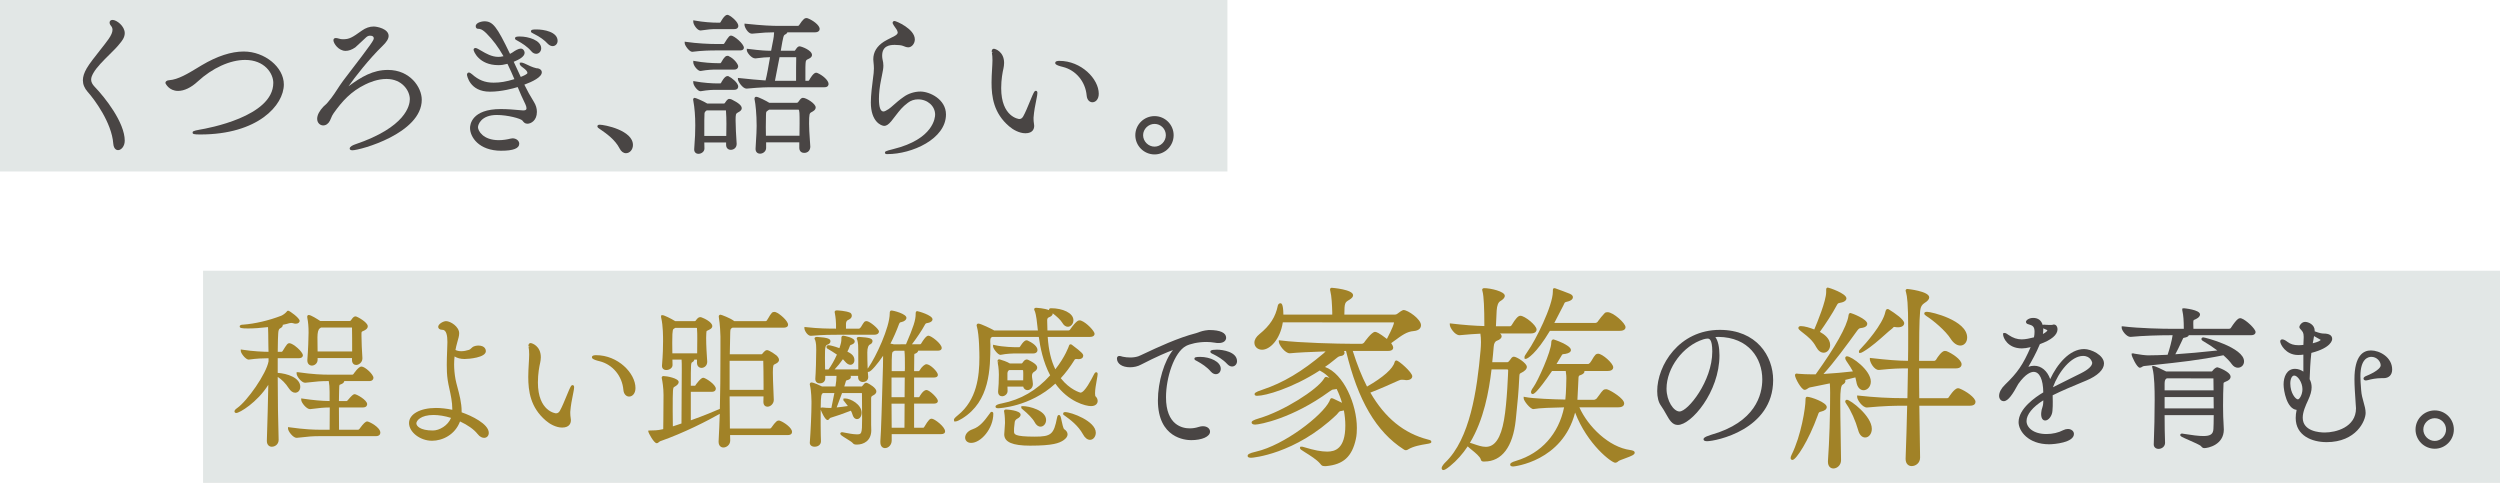<?xml version="1.0" encoding="UTF-8"?>
<svg id="b" data-name="レイヤー_2" xmlns="http://www.w3.org/2000/svg" width="554" height="107" viewBox="0 0 554 107">
  <defs>
    <style>
      .d {
        fill: #a18227;
      }

      .e {
        fill: #dde3e2;
        opacity: .85;
      }

      .f {
        fill: #494544;
      }
    </style>
  </defs>
  <g id="c" data-name="text">
    <g>
      <g>
        <rect class="e" width="272" height="38"/>
        <g>
          <path class="f" d="M26.167,33.27c-.223,0-.959-.105-1.067-1.453-.341-4.638-4.21-9.843-5.672-11.458-.714-.821-1.06-1.661-1.06-2.571,0-.804.272-1.649.854-2.658.6-1.034,1.864-2.633,2.98-4.044.748-.946,1.454-1.84,1.859-2.434.577-.817.868-1.505.868-2.049,0-.299-.094-.572-.28-.811-.244-.283-.366-.544-.366-.787,0-.359.259-.591.66-.591.889,0,2.7,1.359,2.7,2.937,0,.983-.665,1.78-1.063,2.256-.072.086-.136.162-.184.227-.495.629-1.282,1.407-2.116,2.231-1.34,1.325-2.859,2.826-3.576,4.096-.313.556-.507 1-.507,1.492,0,.509.252,1.023.771,1.571,2.307,2.376,6.674,7.936,6.674,11.959,0,1.23-.778,2.087-1.476,2.087Z"/>
          <path class="f" d="M44.392,29.802c-1.477,0-1.713-.1-1.713-.421,0-.239.074-.387,1.596-.655,1.67-.274,16.287-2.883,16.287-10.36,0-2.112-1.937-5.086-6.242-5.086-3.33,0-7.261,1.789-10.516,4.786-1.442,1.342-2.984,2.081-4.341,2.081-1.997,0-2.745-1.595-2.775-1.663l-.026-.056v-.062c0-.196.109-.534.841-.591,1.966-.14,4.22-1.51,6.208-2.718.346-.21.684-.415,1.011-.609,3.392-2.011,6.518-3.031,9.29-3.031,4.651,0,8.887,3.474,8.887,7.289,0,4.607-5.742,11.096-18.508,11.096Z"/>
          <path class="f" d="M78.085,33.304c-.515,0-.592-.243-.592-.388,0-.435.737-.76,1.176-.915,11.274-3.815,12.15-8.643,12.15-10.032,0-1.804-1.648-4.474-5.188-4.474-1.953,0-3.783.769-4.7,1.228-3.151,1.543-5.077,3.662-7,6.369-.273.378-.404.691-.555,1.054-.081.194-.165.393-.272.608-.326.652-.879,1.042-1.48,1.042-.649,0-1.339-.517-1.339-1.475,0-.811.499-1.775,1.406-2.714.091-.091.2-.187.316-.289.192-.169.41-.361.547-.538l.307-.375c.359-.434.805-.975,1.243-1.646.686-1.073,1.61-2.48,2.667-3.828,5.826-7.57,6.058-8.042,6.058-8.459,0-.374-.281-.565-.836-.565-.309,0-.584.117-.863.369-.273.243-.728.674-1.169,1.092-.675.64-1.095,1.037-1.236,1.138-.759.517-1.456.767-2.138.767-1.56,0-2.699-1.655-2.699-2.359,0-.237.138-.49.523-.49.169,0,.402.045.758.147.236.087.496.125.84.125,1.386,0,1.988-.339,4.185-1.918.847-.6,1.726-.904,2.614-.904.73,0,3.311.5,3.311,2.087,0,.629-.452,1.364-1.38,2.247-2.868,2.762-6.15,6.947-7.507,8.912,2.856-2.103,5.408-3.625,8.738-3.625,4.889,0,7.493,3.838,7.493,6.609,0,7.461-13.668,11.198-15.38,11.198Z"/>
          <path class="f" d="M111.109,33.406c-5.062,0-6.949-3.095-6.949-5.045,0-.701.329-4.195,6.813-4.195,1.538,0,3.089.141,4.115.235.379.035.677.062.863.071.639-0.0.72-.239.72-.497,0-.213-.085-.513-.246-.868-.627-1.253-1.205-2.61-1.705-3.812-.858.266-3.526,1.022-6.16,1.022-4.55,0-5.072-3.68-5.077-3.717-.002-.502.349-.526.419-.526.181,0,.389.112.696.375,1.468,1.311,2.895,1.869,4.778,1.869,1.471,0,2.786-.22,4.612-.778-.44-1.039-.956-2.221-1.535-3.395-.869.223-1.351.29-2.023.29-4.293,0-5.487-3.065-5.487-3.413,0-.221.181-.388.421-.388.19,0,.399.11.632.243l.107.059c.193.103.398.223.62.352.95.556,2.251,1.317,3.706,1.317.201,0,.662-.017,1.145-.149-1.131-1.992-2.364-3.644-3.761-5.041-1-1-1.493-1.019-1.819-1.031l-.149-.009c-.185-.043-.427-.163-.427-.556,0-.898,1.591-1.101,1.884-1.101,1.898,0,2.772,1.088,5.714,7.223.21-.1.411-.216.58-.337.546-.402,1.308-.835,1.798-.835.61,0,.863.607.863.931,0,.869-1.307,1.539-2.418,1.991.528,1.169,1.033,2.267,1.561,3.359.501-.198,1.052-.444,1.377-.71.025-.019.099-.078.099-.187,0-.293-.332-.694-.935-1.128-.506-.35-.765-.635-.765-.844v-.285l.353-.034c.307,0,1.0.33,1.284.472,1.06.545,1.925.767,2.051.788h.007c.677,0,1.193.377,1.193.895,0,1.077-2.037,2.07-3.869,2.745.607,1.25,1.304,2.508,2.127,3.836.44.712.655,1.428.655,2.19,0,1.917-1.301,2.631-2.122,2.631-.531,0-.814-.329-1.081-.696-.378-.459-3.281-1.242-5.685-1.242-3.46,0-4.168,2.135-4.168,2.706,0,.768,1.092,2.876,4.61,2.876.962,0,1.945-.171,2.544-.33l.1-.021c.141-.029.274-.057.415-.057.814,0,1.476.54,1.476,1.203,0,1.024-1.331,1.544-3.957,1.544ZM118.827,11.92c-.292,0-.722-.101-1.107-.583-.874-1.036-2.049-1.76-2.975-2.274-.384-.192-.623-.311-.623-.555,0-.389.505-.421,1.068-.421,1.911,0,4.739.836,4.739,2.631,0,.664-.494,1.204-1.102,1.204ZM122.464,10.22c-.367,0-.742-.182-1.086-.525-.739-.818-1.734-1.531-3.054-2.19l-.102-.05c-.353-.172-.566-.276-.566-.511,0-.421.601-.421,1.238-.421,1.616,0,4.671.529,4.671,2.529,0,.656-.484,1.169-1.101,1.169Z"/>
          <path class="f" d="M138.718,33.95c-.565,0-1.08-.38-1.411-1.042-1.003-1.972-3.01-3.362-4.089-4.109l-.24-.161c-.359-.237-.597-.394-.597-.651,0-.059.024-.353.49-.353,1.097,0,7.391,1.241,7.391,4.501,0,1.001-.692,1.815-1.544,1.815Z"/>
          <path class="f" d="M154.767,34.086c-.548,0-.932-.383-.932-.931v-.102c.198-2.511.238-3.92.238-5.269,0-2.042-.146-3.903-.423-5.382l-.019-.126-.01-.036-.024-.168c0-.221.152-.388.354-.388.229,0,2.031.783,2.771,1.258h3.722c.071,0,.148-.052.197-.133.079-.138.476-.743.785-.866l.051-.02h.157c.14,0,.308.04.514.122,1.542.77,2.22,1.362,2.22,1.931,0,.495-.481.753-.769.906-.055.03-.104.055-.14.079-.403.227-.451.421-.451,1.734,0,1.37.114,3.301.237,5.183.001.89-.672,1.324-1.305,1.324-.515,0-1.034-.341-1.034-1.101v-.53h-4.832c.003.174.009.348.014.522.008.275.017.55.017.825,0,.7-.692,1.17-1.339,1.17ZM160.941,30.116c.002-.504.01-.964.018-1.397.008-.446.015-.864.015-1.275,0-1.021-.031-1.927-.101-2.938l-.006-.04h-4.264c-.028.016-.049.031-.071.052q-.418.285-.419.676c-.001.115-.002.254-.008.425-.032.529-.033.846-.033,4.497h4.869ZM168.433,34.052c-.607,0-1-.406-1-1.033v-.102c.204-3.264.238-4.188.238-5.032,0-2.594-.254-4.905-.435-5.717-.041-.118-.041-.255-.041-.3,0-.291.195-.421.388-.421.456,0,2.366.988,2.878,1.326h6.131c.084,0,.222-.061.265-.133.338-.476.574-.771.771-.878.109-.077.24-.077.358-.077.662,0,2.767,1.263,2.767,2.121,0,.556-.559.851-.858,1.009l-.102.055c-.414.243-.502.371-.502,2.54,0,1.046.07,2.079.185,3.791l.086,1.29c.001.716-.429,1.392-1.373,1.392-.492,0-1.067-.297-1.067-1.135v-1.21h-7.35v1.244c0,.761-.692,1.272-1.339,1.272ZM177.164,30.081c.026-1.089.026-1.955.026-2.706,0-2.115,0-3.08-.258-3.08h-6.492c-.029.016-.05.031-.071.052-.129.098-.211.152-.283.2-.317.21-.323.214-.348,1.136-.034,1.153-.034,1.898-.034,2.508,0,.717,0,1.223.023,1.89h7.436ZM155.208,20.216c-.603,0-1.578-1.29-1.578-1.917v-.345l.339.064c1.833.347,3.882.471,5.081.471h.612c-.01-.005.085-.059.129-.133.067-.136.767-1.498,1.4-1.498.101,0,.254,0,.372.117.409.172,2.022,1.325,2.022,2.208,0,.171-.065.728-.898.728h-3.91c-.923,0-1.884.023-3.486.302l-.024.004h-.059ZM165.407,19.638c-.815,0-1.883-1.591-1.883-2.053v-.318l.316.034c2.361.255,4.214.424,5.807.528.305-1.16.657-3.154.998-5.158-.751.01-1.727.062-3.192.267l-.107.003c-.822,0-1.85-1.316-1.85-1.815v-.324l.321.041c2.964.374,4.098.403,5.062.406.103-.579.216-1.141.316-1.643l.153-.777c.081-.377.172-1.008.193-1.666-1.295.005-2.283.047-4.917.304h-.002c-.893 0-1.638-1.474-1.638-1.916v-.317l.315.033c3.771.395,5.685.474,7.551.474h3.978c.053-.007.197-.077.231-.133.949-1.477,1.326-1.6,1.605-1.6.122,0,.237,0,.366.064,1.05.4,2.606,1.482,2.606,2.363,0,.362-.32.728-1.034.728h-6.128c-.045.152-.172.328-.476.48-.36.192-.408.218-.98,3.607h2.96c.158,0,.181-.038.197-.065l.113-.164c.204-.296.365-.529.564-.648.107-.06.19-.108.316-.108.416,0,2.767.867,2.767,1.917,0,.507-.504.745-.838.902-.07.033-.137.064-.193.096q-.324.162-.361.563l-.038.376c-.031.281-.032.491-.032,3.795h.666c.008-.007.124-.069.163-.133.209-.384.955-1.668,1.537-1.668.102,0,.18.021.227.033,1.247.52,2.541,1.668,2.541,2.462,0,.171-.065.727-.898.727h-10.98c-2.059,0-2.911,0-6.264.305l-.013.001h-.047ZM176.409,17.911c0-1.622.002-4.492.033-5.202t-.001 0c-.008,0-.028-.04-.052-.04h-3.641l-.287,1.448c-.29,1.459-.567,2.846-.732,3.795h4.681ZM155.208,15.728c-.59,0-1.578-1.201-1.578-1.917v-.345l.339.064c1.833.347,3.882.471,5.081.471h.612c-.01-.005.085-.059.129-.133.714-1.327,1.124-1.498,1.4-1.498.101,0,.254,0,.372.117,1.134.515,2.022,1.772,2.022,2.208,0,.336-.235.728-.898.728h-3.91c-.923,0-1.884.023-3.486.302l-.024.004h-.059ZM153.373,11.478c-.607,0-1.645-1.414-1.645-1.917v-.331l.328.049c2.348.349,5.089.473,6.723.473h1.564c.016-.005.116-.055.164-.133.972-1.62,1.216-1.736,1.502-1.736.651,0,2.835,1.817,2.835,2.699,0,.221-.117.591-.897.591h-5.236c-1.356,0-3.181.035-5.267.304l-.018.002h-.053ZM155.208,6.753c-.694,0-1.578-1.3-1.578-1.917v-.345l.339.064c1.833.347,3.864.471,5.046.471h.544c-.01-.005.085-.059.129-.133h0c-.001 0.0.817-1.6,1.468-1.6.087,0,.212,0,.32.075.77.366,2.141,1.567,2.141,2.387,0,.335-.236.694-.897.694h-3.944c-1.096,0-2.042.082-3.492.303l-.021.003h-.056Z"/>
          <path class="f" d="M196.664,34.154c-.222,0-.558,0-.558-.32,0-.231,0-.347,1.816-.787,9.04-2.22,9.301-7.095,9.301-7.644,0-1.899-1.667-3.386-3.794-3.386-.824,0-1.599.262-2.239.756-1.223.911-1.807,1.669-2.774,2.924-.271.351-.569.738-.917,1.176-.599.711-1.075,1.026-1.549,1.026-.628,0-2.972-.879-2.972-5.181,0-1.632.283-3.837.51-5.609l.104-.818.018-.229c.026-.322.048-.596.048-.891,0-.41-.029-.855-.101-1.534-.002-.103-.009-.17-.017-.236-.01-.087-.019-.173-.019-.27,0-1.593.8-2.909,2.377-3.913.454-.281.957-.533,1.443-.777.301-.151.601-.301.885-.457.453-.24.701-.5.701-.735v-.102c-.061-.411-.381-.841-.615-1.154-.1-.134-.183-.248-.233-.339-.169-.267-.274-.444-.274-.615,0-.19.158-.388.422-.388.353,0,4.501,1.745,4.501,4.093,0,.915-.687,1.747-1.441,1.747-.39,0-.76-.15-1.087-.283l-.107-.043c-.353-.136-1.04-.218-1.832-.218-1.191,0-2.774.249-2.774,2.4,0,.255.032.51.064.701.144.611.208,1.067.208,1.508,0,.607-.122,1.206-.325,2.199l-.19.95c-.299,1.43-.471,2.958-.471,4.195,0,1.863.338,2.808,1.006,2.808.264,0,.655-.232,1.14-.534.325-.216.688-.538,1.109-.911.577-.512,1.296-1.148,2.247-1.802,1.011-.732,2.396-1.172,3.697-1.172,2.03,0,5.657,1.697,5.657,5.079,0,5.443-7.552,8.784-12.966,8.784Z"/>
          <path class="f" d="M227.219,29.53c-1.363,0-2.785-.826-3.588-1.533-3.44-2.922-3.905-6.543-3.905-9.699,0-.971.058-1.976.114-2.948l.056-1.01c.034-.344.034-.674.034-.971,0-.688-.039-1.19-.131-1.681l.261-.196-.279.062-.021-.157c0-.436.253-.591.489-.591.281,0,2.258.624,2.258,3.141,0,.445-.076.881-.142,1.212-.19.807-.504,2.432-.504,4.364,0,6.451,3.958,6.854,3.998,6.854.375,0,.644-.176.875-.572.467-.818.995-2.106,1.46-3.242.201-.49.392-.955.564-1.351.392-.87.518-1.089.772-1.089.353,0,.353.368.353.49,0,.265-.08.696-.14.998-.038.237-.097.525-.167.863-.178.869-.423,2.059-.544,3.567l.001.351c0,.37.039.649.077.919.023.163.045.32.058.487l.001.124c0,.484-.19,1.611-1.952,1.611ZM242.076,22.663c-.57,0-1.185-.459-1.27-1.486-.264-3.073-2.377-5.622-5.258-6.342-1.712-.399-1.712-.73-1.712-.889,0-.456.701-.456.932-.456,4.829,0,8.717,3.987,8.717,7.289,0,1.236-.708,1.883-1.408,1.883Z"/>
          <path class="f" d="M255.849,34.222c-2.351,0-4.264-1.913-4.264-4.263,0-2.332,1.913-4.229,4.264-4.229,2.332,0,4.229,1.897,4.229,4.229,0,2.351-1.897,4.263-4.229,4.263ZM255.849,27.457c-1.375,0-2.536,1.146-2.536,2.502,0,1.375,1.161,2.536,2.536,2.536,1.356,0,2.502-1.161,2.502-2.536,0-1.38-1.122-2.502-2.502-2.502Z"/>
        </g>
      </g>
      <g>
        <rect class="e" x="45" y="60" width="509" height="47"/>
        <g>
          <path class="d" d="M60.235,98.997c-.508,0-1.102-.342-1.102-1.305l.027-.961c.097-3.147.227-7.362.296-11.449-2.475,3.916-6.375,6.237-7.109,6.237-.221,0-.387-.152-.387-.353,0-.225.184-.455.597-.744,2.222-1.548,6.465-7.582,6.954-10.354l-.003-.684c-1.222.006-2.609.055-4.402.303h-.002c-.673 0-1.75-1.425-1.75-1.915v-.335l.331.053c2.465.393,4.826.461,5.82.471-.003-.185-.009-.362-.015-.535-.008-.25-.016-.492-.016-.742-.012-.257-.016-.743-.019-1.319-.007-.919-.015-2.038-.062-2.881-1.59.197-3.164.304-4.46.304-1.541,0-1.815-.119-1.815-.456,0-.35.509-.388.728-.388,2.643-.197,5.748-.921,8.498-1.987.347-.145.855-.516,1.148-.843.048-.084.147-.264.382-.264.275,0,2.529,1.616,2.529,2.257,0,.311-.296.625-.863.625-.117,0-.292,0-.514-.088-.177-.059-.386-.082-.506-.082-.113,0-.247.019-.407.059-.321.099-.821.237-1.455.361.004.025.006.05.006.076,0,.275-.213.521-.634.731q-.322.172-.373,1.02l-.014.238c-.049.685-.062,1.61-.079,2.782l-.018,1.13h.866c.026-.009.164-.078.197-.133.93-1.501,1.097-1.771,1.537-1.771.759,0,2.972,1.878,2.972,2.699,0,.104-.045.625-.932.625h-4.644v3.25c2.042.133,4.998,1.047,4.998,3.094,0,.756-.477,1.305-1.136,1.305-.5,0-.98-.34-1.427-1.011-.66-1.036-1.545-1.937-2.435-2.492.005,4.856.08,10.035.204,13.951,0,.967-.784,1.518-1.51,1.518ZM65.709,97.025c-.749,0-1.883-1.458-1.883-2.053v-.329l.326.046c3.394.48,5.504.541,6.963.541h1.932c.025-1.166.027-3.2.027-4.935-1.337.01-2.152.093-4.371.371h-.002c-.797 0-1.951-1.472-1.951-2.051v-.332l.328.049c2.297.344,4.251.521,5.961.539v-2.025c0-.971-.058-1.723-.185-2.4h-.141c-1.56,0-2.418.063-5.101.372h-.002c-.788 0-1.88-1.432-1.88-2.018v-.33l.327.013c3.356.485,5.484.541,6.792.541h5.235c.092,0,.209-.073.266-.167.051-.077,1.094-1.634,1.74-1.634.797,0,2.666,1.749,2.666,2.495,0,.352-.245.728-.932.728h-5.534c-.035.258-.235.492-.541.623-.132.067-.251.113-.348.151-.064.025-.151.059-.167.075-.052.066-.064.5-.078,1.05,0,0-.021.922-.027,1.185-.008.362-.019.824-.022,1.342h1.719c.058,0,.141-.085.221-.168.873-1.039,1.24-1.362,1.547-1.362.416,0,2.768,1.292,2.768,2.223,0,.171-.07.728-.966.728h-5.29c0,1.864.001,3.885.026,4.936h4.21c.102,0,.248-.081.299-.167l.119-.16c.798-1.086,1.253-1.509,1.622-1.509.391,0,2.903,1.264,2.903,2.495,0,.351-.253.761-.965.761h-12.375c-1.673,0-2.368.061-5.169.372l-.016.002h-.05ZM69.108,81.013c-.481,0-1-.355-1-1.135v-.136c.176-2.147.272-4.936.272-6.051,0-1.266-.089-2.333-.266-3.171-.04-.16-.04-.255-.04-.331,0-.369.294-.388.353-.388.473,0,1.877.891,2.534,1.326h6.543c.072,0,.14-.021.24-.12.057-.068.128-.17.199-.269.149-.211.277-.393.435-.488.102-.069.229-.143.419-.143.312,0,2.699,1.294,2.699,2.189,0,.605-.665.901-.986,1.043-.378.158-.408.17-.408.657v.442c0,1.173.105,3.468.203,4.876l.001.122c0,.88-.814,1.441-1.373,1.441-.43,0-.932-.288-.932-1.101v-.428h-7.622v.394c0,.76-.658,1.271-1.272,1.271ZM78.036,77.892c0-2.018-.002-4.41-.034-5.314l-6.866.003-.267.186q-.524.359-.524,2.01c0,.355.006.787.014,1.275.008.554.018,1.178.02,1.839h7.656Z"/>
          <path class="d" d="M95.72,97.671c-2.611,0-5.079-1.907-5.079-3.923,0-1.97,2.452-3.345,5.963-3.345,1.125,0,2.371.14,3.624.406v-.188c0-1.523-.338-3.071-.637-4.437-.153-.701-.298-1.364-.38-1.948-.182-1.2-.206-2.378-.206-3.372,0-1.046.039-2.079.076-3.091.024-.635.047-1.262.06-1.878v-.198c0-1.188-.186-2.604-1.074-2.604-.667,0-.965-.331-.965-.659,0-.631,1.121-1.271,1.747-1.271.981,0,2.904,1.222,2.904,2.699,0,.547-.174,1.142-.415,1.966-.19.684-.32,1.236-.406,1.724.362.182.793.274,1.283.274.526,0,1.106-.101,1.678-.291.244-.076.404-.23.573-.392.157-.151.319-.306.541-.387.281-.094.606-.187.947-.187,1.631,0,1.713,1.031,1.713,1.237,0,1.436-3.772,1.747-4.705,1.747-.898,0-1.645-.191-2.228-.568-.069.602-.103,1.186-.103,1.744,0,1.044.102,2.148.302,3.282.094.522.267,1.166.449,1.849.408,1.522.915,3.417.915,5.272v.237c2.19.752,6.017,2.577,6.017,4.557,0,.638-.435,1.101-1.033,1.101-.366,0-.92-.155-1.485-.894-.777-.979-2.14-1.948-3.856-2.742-1.103,2.955-3.884,4.282-6.218,4.282ZM96.06,91.96c-2.839,0-3.794,1.275-3.794,1.856,0,.548.765,1.584,3.658,1.584,1.462,0,3.359-1.112,4.02-2.796-1.333-.416-2.702-.644-3.884-.644Z"/>
          <path class="d" d="M124.556,94.748c-1.363,0-2.785-.826-3.588-1.533-3.44-2.922-3.905-6.543-3.905-9.699,0-.971.058-1.976.114-2.948l.056-1.01c.034-.344.034-.674.034-.971,0-.688-.039-1.19-.131-1.681l.261-.196-.279.062-.021-.157c0-.436.253-.591.489-.591.281,0,2.258.624,2.258,3.141,0,.445-.076.881-.142,1.212-.19.807-.504,2.432-.504,4.364,0,6.451,3.958,6.854,3.998,6.854.375,0,.644-.176.875-.572.467-.818.995-2.106,1.46-3.242.201-.49.392-.955.564-1.351.392-.87.518-1.089.772-1.089.353,0,.353.368.353.49,0,.265-.08.696-.14.998-.038.237-.097.525-.167.863-.178.869-.423,2.059-.544,3.567l.001.351c0,.37.039.649.077.919.023.163.045.32.058.487l.001.124c0,.484-.19,1.611-1.952,1.611ZM139.412,87.88c-.57,0-1.185-.459-1.27-1.486-.264-3.073-2.377-5.622-5.258-6.342-1.712-.399-1.712-.73-1.712-.889,0-.456.701-.456.932-.456,4.829,0,8.717,3.987,8.717,7.289,0,1.236-.708,1.883-1.408,1.883Z"/>
          <path class="d" d="M160.31,99.167c-.493,0-1.068-.333-1.068-1.272v-.102c.115-2.188.199-4.183.257-6.091-2.511,1.438-7.929,4.238-13.238,6.088-.071.027-.154.099-.233.169-.136.119-.29.255-.507.255-.637,0-1.85-2.367-1.85-2.529v-.285h.286c.683,0,1.885-.03,2.647-.229.138-.024.253-.045.368-.074l.028-2.264c.021-1.556.037-2.752.037-5.307,0-1.666-.257-3.082-.368-3.613-.018-.069-.04-.123-.04-.194,0-.225.163-.388.388-.388.724,0,3.379.487,3.379,1.339,0,.364-.316.713-.965,1.067-.323.14-.361.442-.361,5.291,0,.546.007,1.115.016,1.714.007.553.015,1.132.017,1.742.363-.114.727-.238,1.095-.364.27-.092.542-.185.818-.276l.066-11.862c0-1.107,0-1.738-.043-2.297h-2.034c.003.14.008.283.013.427.009.258.018.521.018.783,0,.659-.71,1.101-1.373,1.101-.595,0-.965-.344-.965-.897v-.102c.209-2.56.238-4.109.238-5.405,0-1.008,0-3.367-.4-5.103-.042-.119-.042-.225-.042-.302v-.285l.32-.068c.328,0,1.938.779,2.703,1.269l.096.057h4.374c.071,0,.149-.052.198-.133.368-.505.617-.75.992-.75.13,0,.225.034.308.064.515.18,2.358,1.02,2.358,1.922,0,.464-.431.676-.689.803-.059.029-.113.054-.152.081-.115.063-.194.098-.264.128-.185.081-.201.087-.221.597.001.138-.007.296-.016.462-.009.173-.018.355-.018.546,0,1.619.129,3.766.237,5.283.001.874-.659,1.36-1.27,1.36-.481,0-1-.355-1-1.135v-.7h-.59c-.033.233-.206.456-.458.582-.298.128-.317.377-.318,5.205h.972c.047-.08.068-.123.095-.167.018-.027,1.111-1.601,1.672-1.601.5,0,2.801,1.497,2.801,2.427,0,.163-.067.694-.931.694h-4.61v6.314c2.942-1.044,5.366-2.071,6.436-2.539.087-3.484.131-7.628.131-12.322v-3.74c0-.47-.104-2.839-.335-4.061-.039-.154-.039-.282-.039-.359,0-.225.163-.388.388-.388.189,0,2.138.759,2.89,1.314l.137.114h7.002c.053-.007.197-.077.231-.133.168-.239.288-.451.407-.66.19-.333.385-.677.711-1.047.179-.181.447-.199.554-.199.081,0,.204,0,.332.064.783.27,2.708,1.898,2.708,2.771,0,.246-.134.659-1.034.659h-11.287c-.46.237-.464.346-.496,1.118l-.097,4.77h6.984c.099,0,.127-.007.206-.086l.094-.114c.202-.24.392-.467.572-.575.063-.075.235-.143.419-.143.423,0,2.021,1.018,2.374,1.514.163.202.257.435.257.642,0,.516-.535.774-.856.928l-.1.049c-.281.12-.405.24-.405,1.811,0,1.171.061,2.597.12,3.976.03.708.061,1.417.084,2.1.001.888-.743,1.519-1.407,1.519-.414,0-.897-.28-.897-1.067,0-.25.008-.482.016-.723.005-.16.011-.323.015-.487h-7.517c.002,2.653.032,5.148.063,7.112h8.864c.137,0,.249-.084.299-.167,1.03-1.478,1.374-1.601,1.639-1.601.086,0,.203,0,.332.064,1.048.404,2.64,1.613,2.64,2.431,0,.272-.126.728-.965.728h-12.769c.001.452.005.854.033,1.187.001,1.042-.892,1.567-1.508,1.567ZM169.203,86.391v-1.244c0-2.097-.032-4.097-.065-5.188h-7.454v6.432h7.519ZM154.49,78.3c.027-1.203.027-2.239.027-3.216,0-.815,0-1.586-.067-2.355-.002-.025-.011-.079-.157-.079h-4.664l-.06.045c-.131.095-.233.155-.317.204q-.201.119-.249,1.144c-.033.642-.033,1.25-.033,1.891,0,.791,0,1.556.024,2.366h5.497Z"/>
          <path class="d" d="M196.122,99.303c-.477,0-1.034-.342-1.034-1.306v-.272c.153-1.492.379-9.593.501-13.946.041-1.458.069-2.471.078-2.627,0,0,.022-1.681.028-2.312-1.144,1.689-2.673,3.566-3.21,3.566h-.179c.025.446.055.831.089,1.108l.002.102c0,.415-.321,1.033-1.204,1.033-.514,0-1.034-.355-1.034-1.033v-.326h-1.671c.041.074.067.159.067.258,0,.194-.113.546-.867.72-.156.035-.208.046-.297.403l-.298.971h3.863c-.003-0.0.059-.015.151-.131.42-.526.547-.685.835-.685.083,0,.222,0,.396.116.285.14,1.861.97,1.861,1.802,0,.466-.443.738-.634.833-.425.229-.499.269-.522.646l.001,5.864c0,.166.007.339.014.528.009.236.019.496.019.798-.036,2.295-1.733,3.107-3.175,3.107-.571,0-.721-.08-.974-.377-.141-.184-.84-.615-1.302-.9-1.178-.726-1.409-.891-1.409-1.151v-.119l.085-.084c.027-.027.131-.117.303-.117h.041l.096.024c1.222.242,2.371.452,3.092.452,1.073,0,1.21,0,1.21-3.42,0-1.116-.011-2.406-.021-3.525-.007-.858-.014-1.616-.014-2.118,0-.088-.029-.088-.088-.088h-4.322l-.157.428c-.351.954-.72,1.957-1.034,2.765.778-.077,1.668-.178,2.483-.316-.21-.299-.449-.609-.725-.94-.143-.141-.222-.262-.222-.262l-.047-.071-.002-.373.354-.034c1.261,0,3.685,1.341,3.685,3.175,0,.816-.435,1.407-1.034,1.407-.257,0-.727-.133-.988-1.021-.086-.288-.21-.581-.355-.845-1.204.484-3.637,1.337-4.53,1.583-.081.018-.148.107-.214.194-.094.123-.222.292-.44.292-.517,0-1.33-1.791-1.508-2.301-.007.856-.008,1.927-.008,3.273,0,1.653.047,3.159.068,3.729.001.722-.592,1.214-1.407,1.214-.639,0-1.068-.347-1.068-.864.203-2.684.374-6.644.374-8.703v-.51c0-.022-.019-2.288-.331-3.498-.043-.127-.043-.231-.043-.275,0-.221.152-.388.354-.388.499,0,1.886.646,2.348.884h2.987c.15-.875.226-1.624.226-2.23v-.122h-2.488v.564c0,.508-.324,1.101-1.237,1.101-.586,0-.966-.379-.966-.966v-.102c.104-1.154.204-4.624.204-6.391,0-.318-.014-.595-.023-.798-.006-.125-.011-.224-.011-.29,0-.189-.136-.973-.263-1.174l-.013-.021-.046-.047-.019-.152c0-.161.097-.353.558-.353,2.501.16,2.971.462,2.971.966,0,.282-.2.559-.485.673-.669.267-.739.295-.739,3.033,0,.436.008.906.017,1.379.007.388.014.779.016,1.157h.763c.606-.815,1.288-2.02,1.859-3.287-.728-.503-1.461-.945-2.032-1.281-.149-.043-.276-.212-.276-.416,0-.187.143-.388.456-.388.288,0,1.257.228,2.405.659.361-1.114.437-1.401.437-2.107v-.238c0-.244.177-.421.422-.421.025,0,2.529.376,2.529,1.271,0,.512-.664.716-.882.783q-.131.044-.213.279l-.044.124c-.114.344-.297.709-.49,1.071.822.42,1.562.886,1.562,1.891,0,.589-.386,1.033-.898,1.033-.365,0-.781-.253-1.169-.713-.154-.176-.314-.358-.482-.529-.555.799-1.2,1.592-1.843,2.269h5.249v-1.686c0-1.632,0-3.321-.033-3.752-.001-.212-.136-.997-.24-1.214l-.048-.049-.019-.152c0-.106.051-.353.523-.353,2.309.141,2.972.35,2.972.931,0,.321-.233.581-.464.697q-.692.261-.692,1.819c0,.966.027,2.383.078,3.583.045-.075.101-.153.165-.23,1.651-2.341,4.727-8.894,4.727-12.022,0-.203,0-.625.388-.625.482,0,3.312.75,3.312,1.611,0,.437-.461.823-1.147.96l-.111.023q-.255.053-.356.337c-.594,1.609-1.259,3.123-1.935,4.41.265.039.529.08.762.15l2.688-.011c1.683-3.905,2.147-5.363,2.147-6.719,0-.279,0-.625.353-.625.15,0,3.379.883,3.379,1.815,0,.151-.084.656-1.159.826-.316.053-.377.098-.542.399-.614,1.168-1.885,3.033-2.859,4.303h1.827c.037-.006.158-.068.197-.133,1.062-1.77,1.481-1.77,1.639-1.77.595,0,2.937,1.78,2.937,2.733,0,.27-.162.591-.931.591h-4.276c-.053.357-.451.613-.823.705-.015.006-.055.081-.055.403,0,.383-.006.842-.014,1.364-.008.608-.018,1.3-.02,2.056h1.04c.016-.005.116-.054.164-.133.481-.86,1.173-1.397,1.536-1.397.843,0,2.53,1.693,2.53,2.359,0,.27-.162.592-.932.592h-4.338v4.358h1.074c.002-.004.077-.046.129-.133h0c-.001 0.0.767-1.464,1.536-1.464.662,0,2.53,1.792,2.53,2.427,0,.27-.162.591-.932.591h-4.338v5.345h2.06c.016-.005.116-.055.164-.133,1.024-1.742,1.327-1.872,1.672-1.872.617,0,2.971,1.788,2.971,2.801,0,.415-.314.625-.932.625h-10.899v1.414c0,1.005-.763,1.679-1.476,1.679ZM200.427,94.789c.002-.395.006-.911.011-1.508.009-1.082.021-2.435.022-3.836h-2.897c.002,1.074.011,2.134.019,3.118.007.804.013,1.557.015,2.227h2.83ZM182.319,90.301c.536.065,1.107.102,1.564.102h.348c.231-1.055.46-2.219.667-3.305h-2.532l-.01.009c-.351.268-.457.436-.488,3.254l.315-.06h.136ZM200.46,88.023c.002-.902.01-1.789.019-2.606.006-.636.013-1.23.014-1.753h-2.93v4.358h2.897ZM200.498,82.244c.005-.169.03-.588.03-.632,0-1.801,0-2.946-.103-3.896h-2.155l-.241.134c-.399.167-.43.179-.431,4.394h2.9ZM179.667,74.418c-.738,0-1.407-1.185-1.407-1.645v-.32l.318.036c2.811.319,5.027.337,6.685.338v-.938c0-.401-.056-1.446-.267-2.529-.017-.066-.039-.12-.039-.191,0-.145.059-.388.456-.388.224,0,2.026.099,2.937.5.188.061.408.335.408.669,0,.541-.486.816-.851.976q-.413.166-.441.838l.001,1.062h2.944c-.005-.011.18-.128.274-.223.11-.125.215-.308.329-.502.131-.223.28-.476.469-.702.095-.145.301-.239.56-.239.664,0,2.733,1.735,2.733,2.291,0,.121-.052.727-1.068.727h-7.717c-1.699,0-3.456,0-6.266.237l-.012.001h-.046Z"/>
          <path class="d" d="M228.299,98.759c-3.929,0-5.759-.793-5.759-2.495.017-.553.059-1.019.097-1.444.038-.422.073-.803.073-1.106,0-.511-.035-1.577-.166-2.331-.039-.104-.039-.21-.039-.287,0-.132.055-.353.421-.353.032,0,3.244.142,3.244,1.169,0,.313-.275.637-.736.867q-.538.282-.583.85l-.008.107c-.043.528-.074.724-.096.861-.028.179-.039.246-.039.986,0,.631,0,1.176,4.61,1.176,3.613,0,4.211-.509,4.921-4.188.093-.371.152-.606.416-.606.331,0,.398.323.598,1.28.116.558.358,1.718.574,1.857.498.332.746.72.746,1.16,0,.449-.316.894-.94,1.323-.926.596-2.249,1.172-7.335,1.172ZM215.211,98.147c-.92,0-1.34-.606-1.34-1.169,0-.602.443-1.453,1.691-1.869,1.626-.552,2.676-1.99,3.603-3.26l.39-.529.211-.068c.131,0,.353.089.353.421,0,3.334-2.766,6.473-4.909,6.473ZM241.558,97.467c-.592,0-1.167-.453-1.579-1.242-1.054-1.904-2.736-3.192-4.229-4.25l-.121-.085-.034-.216c0-.132.055-.354.421-.354,1.379,0,6.813,1.998,6.813,4.569,0,.87-.57,1.577-1.272,1.577ZM230.577,94.544c-.512,0-.989-.367-1.309-1.008-.436-.809-1.607-1.965-2.508-2.693l-.192-.161c-.159-.131-.254-.21-.254-.367v-.285l.353-.034c1.417,0,5.147.945,5.147,3.073,0,.814-.555,1.476-1.238,1.476ZM211.458,93.388l-.068-.353c0-.196.14-.424.854-1.004,4.246-3.397,4.79-8.66,4.79-12.867,0-.506-.016-4.998-.565-6.819-.046-.083-.046-.206-.046-.252,0-.225.163-.388.388-.388.527,0,3.015,1.233,3.346,1.436.059.035.108.064.152.094h9.696l-.047-.279c-.014-.109-.029-.268-.049-.469-.086-.885-.266-2.726-.614-3.584-.042-.053-.123-.219-.123-.345,0-.354.369-.354.49-.354.025,0,1.768.097,2.825.529-.011-.034-.017-.069-.017-.107,0-.32.343-.32.49-.32,2.413,0,4.909.997,4.909,2.665,0,.781-.567,1.441-1.238,1.441-.465,0-.915-.326-1.235-.893-.344-.609-1.288-1.466-2.125-2.096.005.028.008.057.008.087,0,.295-.283.585-.757.775l-.153.067q-.313.135-.313.654c0,.16,0,.742.057,2.23h4.655c.144,0,.285-.087.333-.167,1.456-2.076,1.917-2.076,2.115-2.076.122,0,.237,0,.366.064,1.23.442,2.979,2.347,2.979,2.907,0,.163-.075.694-1.034.694h-9.352c.188,2.892.741,5.249,1.688,7.181,2.236-2.844,2.997-5.137,3.002-5.158.078-.277.199-.383.378-.383.051,0,.188,0,.305.118,2.327,1.732,2.497,2.068,2.497,2.411,0,.368-.281.762-1.068.762-.042,0-.101-.008-.167-.018-.045-.007-.096-.016-.139-.016h-.136c-.229,0-.325.057-.34.077-1.021,1.641-2.047,3.013-3.127,4.178,2.026,2.596,4.338,3.196,4.361,3.201.947-.004,2.467-3.007,2.966-3.994.233-.467.398-.531.527-.531.119,0,.32.082.32.388,0,.236-.083.696-.198,1.332-.169.94-.38,2.11-.38,2.917,0,.573.074.677.097.695.304.261.481.647.481,1.039,0,.524-.387,1.135-1.476,1.135-1.145,0-4.998-.925-7.899-4.985-5.657,5.223-12.601,5.461-12.669,5.461-.393,0-.592-.119-.592-.354,0-.115,0-.464,1.424-.723,4.177-.829,7.676-2.865,10.687-6.219-1.583-2.993-2.2-6.237-2.521-8.513h-10.291l-.232.119q-.23.12-.23.922c0,.163.008.259.017.352.009.102.018.201.018.361-.035,5.298-.082,12.508-6.255,16.323-.489.299-1.141.654-1.476.654h-.286ZM222.078,87.812c-.434,0-.898-.263-.898-.999v-.102c.103-1.109.17-2.149.17-3.706,0-.144-.007-1.439-.266-2.696l.256-.211-.275.074-.01-.036-.01-.089c0-.291.195-.421.388-.421.073,0,.134.023.204.05.441.128,1.52.472,2.143.868h2.583c.055,0,.136-.032.18-.09.206-.291.343-.483.526-.629l.04-.032.048-.016c.128-.064.229-.117.362-.117.1,0,.181.03.26.059l.104.039c1.724.846,1.961,1.326,1.961,1.718,0,.49-.438.763-.728.944q-.428.275-.428.857c0,.249.031.437.07.676.044.273.098.607.133,1.141.001.872-.624,1.358-1.203,1.358-.4,0-.826-.247-.938-.782h-3.498c.003.142.009.277.014.407.008.199.016.386.016.565,0,.689-.634,1.169-1.204,1.169ZM226.737,84.284c.019-.427.019-.808.019-1.142,0-.394.001-.756-.032-1.018-.009-.051-.06-.124-.09-.124h-2.994l-.092.073q-.273.176-.301.667v1.544h3.489ZM221.67,78.633c-.524,0-1.611-1.372-1.611-1.883v-.359l.35.081c1.932.446,4.392.469,4.865.469h.612c.008-.007.124-.069.163-.133h0c-.001 0.0.806-1.397,1.4-1.397.086,0,.211,0,.319.073,1.987.905,2.143,1.821,2.143,2.082,0,.351-.253.761-.965.761h-3.706c-.903,0-2.115.034-3.481.301l-.027.005h-.062Z"/>
          <path class="f" d="M263.948,97.535c-1.228,0-7.357-.425-7.357-8.819,0-4.116,1.443-8.856,3.343-11.141-1.17.401-3.584,1.422-7.108,3.236-.672.37-1.53.576-2.409.576-1.736,0-2.903-.784-2.903-1.951,0-.339.206-.557.523-.557.189,0,.387.059.561.112.085.026.166.051.234.062.512.11,1.079.166,1.653.166.626,0,1.199-.085,1.75-.259.193-.062.802-.348,1.573-.711,2.526-1.188,7.229-3.4,11.259-4.427.165-.039.322-.1.503-.169.464-.177,1.1-.42,2.262-.519l.161-.001c2.398,0,3.719.609,3.719,1.713,0,.539-.431,1.169-1.645,1.169-.243,0-.545,0-.851-.076-.629-.104-1.283-.161-1.869-.161-1.944,0-3.674.445-4.526.886-2.651,1.425-4.435,7.032-4.435,11.373,0,6.217,3.676,6.888,5.256,6.888.691,0,1.37-.11,2.018-.325.304-.101.601-.151.906-.151.914,0,1.577.506,1.577,1.204,0,1.091-1.764,1.883-4.195,1.883ZM269.421,82.917c-.266,0-.671-.099-1.096-.57-.885-1.049-2.061-1.773-2.986-2.287l-.091-.044c-.353-.172-.566-.276-.566-.511,0-.323.297-.421,1.272-.421,2.207,0,4.569,1.057,4.569,2.631,0,.697-.463,1.203-1.102,1.203ZM273.025,81.217c-.354,0-.698-.172-1.052-.526-.957-1.058-2.219-1.756-3.087-2.19l-.154-.071c-.252-.112-.514-.228-.514-.49,0-.148,0-.456,1.441-.456,1.243,0,4.467.46,4.467,2.563,0,.656-.484,1.17-1.102,1.17Z"/>
          <path class="d" d="M293.481,103.286c-.494,0-.631-.153-.923-.529-.77-.917-2.305-1.87-3.32-2.501-.972-.604-1.147-.713-1.147-.952v-.285l.374-.044c.112,0,.226.033.452.098l.154.044c2.135.654,3.731.957,5.027.957,1.728,0,4.027-.6,4.027-5.787,0-1.065-.111-2.212-.322-3.338-.136.043-.29.077-.452.1-.499.053-.582.157-.802.435-.094.119-.203.255-.357.409-9.239,8.834-18.771,9.545-18.86,9.545-.278,0-.858,0-.858-.417,0-.324.303-.581,1.85-.938,6.255-1.427,14.71-8.002,16.266-11.158.055-.125.094-.228.123-.304.064-.171.143-.383.398-.383.113,0,.229,0,2.282,1.02-.317-1.078-.733-2.148-1.199-3.082l-.26.071c-.207.038-.336.052-.44.064-.279.032-.308.035-.924.466-8.172,5.964-15.448,7.313-16.446,7.313-.567,0-.769-.238-.769-.462,0-.285.256-.508,1.655-.933,5.471-1.606,12.823-6.329,14.32-8.681.049-.074.083-.131.109-.175.081-.138.182-.309.44-.309.142,0,.43.1.738.226-.545-.596-1.133-1.067-1.754-1.407-.152-.076-.294-.162-.413-.249-6.141,3.961-12.032,5.608-13.841,5.608-.207,0-.594,0-.594-.373,0-.157,0-.42,1.739-.976,4.592-1.531,8.784-4.025,13.588-8.087.153-.134.289-.268.406-.403-3.586.115-6.187.252-7.939.421h-.001c-1.064 0-2.424-1.902-2.424-2.572v-.325l.322.042c4.368.562,13.174.746,15.718.746h2.42c.087-.008.378-.167.46-.302.026-.039,1.627-2.339,2.401-2.339.278,0,.831.182,2.632,1.566,1.297-2.505,1.571-3.372,1.571-3.657l-24.639-.022c-.58,3.758-2.814,6.072-4.604,6.072-.966,0-1.694-.671-1.694-1.562,0-.654.376-1.292,1.117-1.894,2.352-1.905,3.572-3.804,4.081-6.347.082-.329.335-.493.544-.493.23,0,.65-0.0.68,2.508h10.829v-.55c-.043-1.566-.131-3.522-.431-4.681-.053-.157-.053-.282-.053-.336,0-.276.202-.373.374-.373.047,0,4.73.357,4.73,1.65,0,.337-.252.651-.794.99-1.02.589-1.135.655-1.142,3.301h11.244c.169,0,.371-.077.525-.201,1.042-.811,1.278-.811,1.367-.811.921,0,3.85,2.003,3.85,3.366,0,.347-.158,1.169-1.625,1.297-1.486.109-2.558.895-4.333,2.199l-.652.476c.196.274.449.696.449,1,0,.218-.109.726-1.122.726h-7.841c.965,3.058,2.002,5.649,3.161,7.901,3.615-2.075,5.778-3.997,6.119-5.436l.006-.026.031-.069c.032-.07.115-.257.372-.257.484,0,3.498,2.634,3.498,3.498,0,.427-.388.858-1.253.858-.14,0-.299,0-.51-.053-.172-.034-.356-.035-.509-.035h-.038c-.231,0-.451.039-.84.234-1.065.488-4.115,1.851-6.138,2.622,3.254,5.623,7.435,9.027,12.771,10.4.446.112.742.185.742.497,0,.317-.268.361-1.153.506-1.056.173-2.824.462-3.998,1.189-.134.09-.28.175-.502.175-.181,0-.33-.089-.466-.18-6.093-3.914-10.16-10.851-12.785-21.821-.146.002-.302.007-.465.011.088.109.14.242.14.405,0,.327-.286.612-.679.678-.611.102-.624.112-1.299.654l-.376.3c-.628.524-1.295,1.028-1.986,1.501h0c4.152,1.491,7.067,8.316,7.067,13.502,0,.652-.023,1.619-.228,2.486-.856,3.901-2.765,5.636-6.589,5.984l-.013.001h-.365Z"/>
          <path class="d" d="M319.843,104.166c-.181,0-.373-.146-.373-.418,0-.436.603-1.073.788-1.258,5.481-5.205,7.068-16.044,7.839-24.907.044-.571.087-1.18.087-1.78,0-.679-.042-1.278-.131-1.862-1.278.05-2.736.175-4.619.342h-.001c-1.072 0-2.158-1.731-2.158-2.309v-.322l.319.038c2.626.314,5.156.508,7.338.564v-.017c0-4.063-.127-6.545-.387-7.588l-.044-.153c-.027-.088-.053-.171-.053-.268,0-.112.045-.373.461-.373,1.358,0,4.554.715,4.554,1.694,0,.458-.456.839-.838,1.078l-.18.114q-.673.422-.787,2.084l-.161,3.479h3.133c.06-.005.256-.094.327-.213.894-1.505,1.462-2.119,1.961-2.119.945,0,3.586,2.095,3.586,3.058,0,.396-.317.858-1.21.858h-6.908c.249.19.372.402.372.638,0,.381-.373.736-1.024.972q-.663.233-.737,1.378c-.08,1.082-.196,2.198-.316,3.35l-.004.043h3.204c.294,0,.35-.06.471-.19l.075-.078c.129-.129.198-.234.273-.348.075-.114.156-.234.284-.384.158-.159.315-.232.481-.232.614,0,2.882,1.417,2.882,2.266,0,.492-.47.964-1.395,1.402-.221.123-.233.189-.273.747-.165,3.515-.365,5.455-.695,8.669l-.103,1.004c-.627,5.898-3.088,9.146-6.929,9.146h-.176c-.134,0-.542,0-.632-.45-.159-.632-1.228-1.5-2.009-2.134-.426-.346-.717-.585-.895-.779-1.079,1.635-2.377,3.132-3.941,4.399-.934.758-1.269.856-1.456.856ZM325.734,98.128c.261.058.585.169.948.295.769.265,1.726.596,2.578.596,2.008,0,3.327-1.952,4.031-5.969.702-3.906.919-10.934.92-11.001,0-.159-.2-.194-.202-.194h-3.483c-.576,4.87-1.703,11.153-4.793,16.273ZM335.333,103.374c-.452,0-.682-.141-.682-.417,0-.219.154-.514,1.353-.847,5.562-1.681,9.412-5.987,10.599-11.842-2.403.046-5.546.139-6.815.384h-.003c-.684,0-2.141-1.827-2.141-2.393v-.348l.342.068c1.769.354,6.304.517,8.894.562.19-1.506.226-4.739.226-4.771,0-.357,0-.565-.139-1.563h-3.034c-3.506,5.104-4.093,5.105-4.287,5.105-.112,0-.374-.041-.374-.418,0-.246.201-.67.5-1.055,1.037-1.409,3.988-8.014,3.988-9.902,0-.655.354-.726.506-.726.039,0,3.85,1.252,3.85,2.354,0,.416-.404.703-1.201.853-.077.011-.147.017-.22.023-.285.023-.464.048-.559.2-.333.583-.768,1.305-1.22,2.027h7.051c.045-.01.261-.124.393-.289.231-.289.385-.556.534-.814.178-.31.363-.631.668-.961.145-.145.347-.224.562-.224.975,0,3.366,2.141,3.366,3.014,0,.191-.087.814-1.21.814h-5.182c.007.036.011.073.011.111,0,.429-.483.66-.846.795l-.149.045q-.325.097-.325.611c0,.263-.052,1.198-.099,2.059-.04.721-.077,1.389-.077,1.55,0,.393-.029.817-.061,1.211h3.736c.082-.009.415-.15.526-.289.228-.266.433-.557.63-.835.275-.389.536-.756.81-1.003.184-.184.502-.205.631-.205.102,0,.243,0,.392.074.673.221,3.634,1.952,3.634,3.072,0,.258-.127.858-1.298.858h-8.632c1.888,4.225,6.509,8.825,11.267,9.465.425.071.996.166.996.591,0,.438-.638.714-2.205,1.286-.54.197-1.278.467-1.399.588-.231.231-.476.348-.731.348-.771,0-6.135-3.993-8.873-11.116-2.797,10.85-13.593,11.952-13.703,11.952ZM337.864,79.523l-.044-.374c0-.203.148-.468.754-1.35,1.655-2.298,5.539-10.006,5.539-13.172,0-.512,0-.77.33-.77.115,0,.214.036.31.071.172.017,3.112,1.17,3.141,1.181.578.248.664.576.664.749,0,.278-.184.781-1.417,1.028-.384.096-.417.176-.528.443-.042.1-.089.212-.158.338-.183.329-.425.808-.719,1.388-.361.713-.799,1.578-1.296,2.502h9.157c.055-.005.293-.075.393-.201l.229-.307c.398-.537.686-.924,1.327-1.603.153-.236.536-.266.692-.266,1.253,0,3.982,2.447,3.982,3.322,0,.245-.127.814-1.298.814h-15.46c-3.048,5.097-4.991,6.205-5.311,6.205h-.286Z"/>
          <path class="f" d="M378.264,97.773c-.662,0-.761-.264-.761-.421,0-.17,0-.485,1.629-.987,9.912-2.792,11.391-8.908,11.391-12.306,0-4.632-3.014-9.336-9.746-9.404-.218,0-.439.018-.659.039.586.769.913,2.192.913,4.061,0,8.121-6.267,15.414-9.227,15.414-1.245,0-1.878-1.129-2.611-2.437-.318-.567-.678-1.209-1.123-1.83-.546-.751-.835-1.867-.835-3.226,0-5.693,4.825-13.578,13.884-13.578,8.115,0,11.81,5.77,11.81,11.13,0,11.02-12.744,13.544-14.666,13.544ZM378.366,75.03c-.236,0-.493.064-.88.161-4.506,1.409-8.183,6.319-8.183,10.942,0,2.721,1.581,5.052,2.876,5.052,1.869,0,7.262-6.752,7.262-13.279,0-2.876-.726-2.876-1.074-2.876Z"/>
          <path class="d" d="M406.284,103.814c-.558,0-1.21-.386-1.21-1.474v-.176c.326-4.803.484-9.748.484-15.138,0-.802-.033-1.525-.066-2.07-1.417.31-2.76.571-3.69.752l-.743.146c-.156.031-.304.133-.461.241-.209.144-.425.292-.695.292-.733,0-2.134-2.628-2.134-3.234,0-.276.201-.373.373-.373.071,0,.132.014.186.026.045.01.082.018.122.018.94.081,2.157.132,3.124.132h.778l.058-.081c4.296-5.986,6.854-10.544,7.2-12.834.033-.268.085-.683.458-.683.189,0,3.718,1.327,3.718,2.398,0,.296-.188.812-1.444.944-.319.032-.473.166-.772.551-2.161,3.002-5.221,7.166-7.488,9.62,2.154-.13,4.642-.346,6.522-.57-.334-.651-.727-1.234-1.081-1.759-.125-.185-.245-.364-.356-.535-.193-.29-.266-.476-.266-.683,0-.202.171-.373.373-.373,1.035,0,5.302,3.065,5.302,5.61,0,1.182-.834,1.914-1.606,1.914-.636,0-1.39-.491-1.602-1.87-.066-.328-.134-.665-.22-.977l-2.255.564c.033.075.05.155.05.237,0,.152-.062.538-.642.828q-.502.268-.502,3.529c0,2.078.048,4.978.096,7.851.031,1.872.062,3.733.08,5.347,0,1.095-.876,1.829-1.694,1.829ZM423.623,103.286c-.619,0-1.342-.42-1.342-1.606.143-3.797.265-7.933.346-11.772h-.721c-2.139,0-4.233.03-8.203.395h-.002c-.998 0-2.159-1.706-2.159-2.353v-.319l.317.035c3.454.384,6.783.57,10.178.57h.644l.121-6.602c-1.815.001-3.252.018-6.457.35h-.001c-1.105 0-1.986-1.793-1.986-2.352v-.321l.319.037c3.546.412,6.005.598,8.137.613.038-1.828.038-3.535.038-5.082v-1.848c0-5.93-.234-7.325-.475-8.245-.021-.082-.04-.141-.055-.185-.022-.068-.042-.126-.042-.195,0-.203.171-.373.373-.373.049,0,4.862.493,4.862,1.87,0,.406-.347.817-1.06,1.255q-.81.493-.927,1.588l-.039.356c-.189,1.796-.217,6.696-.218,10.861h3.411c.05-.011.265-.109.328-.214.39-.684,1.307-1.987,1.96-1.987.104,0,.188.019.248.032h.053l.109.031c1.123.432,3.308,1.849,3.308,2.907,0,.211-.09.902-1.253.902h-8.164c0,2.113.002,4.302.039,6.602h6.232c.052-.006.225-.071.284-.17.052-.085,1.25-2.031,2.049-2.031.102,0,.243,0,.391.074,1.381.543,3.503,2.002,3.503,2.94,0,.32-.163.858-1.254.858h-11.195l.171,11.504c0,1.193-.971,1.874-1.87,1.874ZM397.219,101.922c-.246,0-.418-.172-.418-.418,0-.196.066-.419.206-.7,2.143-4.286,3.094-10.508,3.094-12.15,0-.323,0-.726.373-.726.764,0,4.334,1.245,4.334,2.266,0,.482-.43.827-1.276,1.026-.461.092-.498.197-.674.699l-.046.132c-2.038,5.633-4.798,9.871-5.594,9.871ZM413.325,96.949c-.707,0-1.287-.606-1.552-1.622-.592-2.096-1.596-4.342-2.555-5.718-.217-.327-.315-.473-.315-.647,0-.203.171-.373.373-.373.769,0,5.522,3.596,5.522,6.446,0,1.073-.647,1.914-1.474,1.914ZM411.983,78.202l-.044-.33c0-.087,0-.206.479-.686.775-.775,4.829-5.295,5.379-8.083.09-.32.178-.626.5-.626.145,0,.255.073.335.126,1.297.81,3.339,2.207,3.339,3.02,0,.449-.415.902-1.342.902-.193,0-.387-.001-.628-.049-.003.001-.007.001-.011.001-.03,0-.087-.014-.134-.026-.027-.002-.051-.003-.073-.003-.142,0-.178.041-.285.163-.089.102-.201.229-.383.35-.28.2-.76.628-1.368,1.171-1.291,1.151-3.059,2.727-4.716,3.721l-.099.057c-.362.208-.515.292-.665.292h-.286ZM404.128,78.158c-.64,0-1.198-.419-1.658-1.247-.765-1.461-1.861-2.317-2.828-3.073-.22-.172-.43-.336-.626-.499-.301-.251-.499-.433-.499-.659,0-.07.026-.417.55-.417.827,0,2.061.382,2.974.75.635-1.486,2.638-6.331,2.638-8.297v-.528c0-.306.126-.462.373-.462.206,0,4.114,1.288,4.114,2.398,0,.178-.103.777-1.43.986-.426.071-.488.137-.717.559-.904,1.721-2.552,4.238-3.739,5.878.965.518,2.278,1.487,2.278,2.919,0,.934-.642,1.694-1.43,1.694ZM434.404,76.574c-.75,0-1.528-.545-2.133-1.496-1.107-1.771-3.854-4.077-5.413-5.061-.271-.2-.441-.327-.441-.55,0-.14.077-.373.594-.373.992,0,8.911,1.902,8.911,5.698,0,1.032-.639,1.782-1.518,1.782Z"/>
          <path class="f" d="M454.095,98.453c-4.625,0-6.779-2.929-6.779-4.909,0-2.982,3.716-5.544,5.473-6.588-.029-2.852-.82-4.549-2.128-4.549-.562,0-1.753.347-3.405,2.668-1.23,2.284-2.259,3.826-3.224,3.826-.671,0-1.033-.602-1.033-1.169,0-.788.466-1.671,1.312-2.484,2.784-2.687,3.968-4.398,5.679-8.324-.795.193-1.416.282-1.945.282-3.165,0-4.161-2.395-4.161-3.073v-.285l.353-.068c.219,0,.603.253.885.465.968.654,1.889.963,2.888.963.835,0,1.83-.224,2.717-.456.085-.411.126-.806.126-1.23,0-1.167-.413-1.403-1.355-1.663-.322-.052-.549-.269-.549-.547,0-.304.612-.863,1.611-.863,1.074,0,1.8.554,2.086,1.555.086-.036.203-.059.361-.059.061,0,.123.008.189.018.045.007.094.015.151.015.284.033.565.034.789.034h.028c.257,0,.548,0,.618-.016.152-.056.233-.086.334-.086.608,0,.83.618.83,1.033,0,1.262-1.316,2.378-3.911,3.32-.781,1.908-1.851,3.815-2.553,5.021.428-.153.864-.228,1.316-.228,1.558,0,2.884,1.134,3.524,2.95,1.505-3.22,4.245-6.656,7.524-6.656,1.545,0,4.399,1.323,4.399,3.209,0,1.349-1.427,2.722-3.915,3.765l-.963.401c-2.015.837-4.508,1.873-6.5,2.872.023.46.024.944.024,1.427,0,.659,0,1.34-.07,2.034-.072,1.089-.855,2.127-1.61,2.127-.21,0-.897-.104-.897-1.442,0-.08.009-.159.019-.239.007-.056.015-.113.015-.169.032-.426.118-.681.2-.929.11-.329.224-.669.242-1.458v-.234c-2.366,1.486-3.712,3.143-3.712,4.592,0,1.429,1.513,2.876,4.406,2.876,1.355,0,2.672-.302,3.708-.851.361-.181.713-.271,1.051-.271.751,0,1.34.484,1.34,1.101,0,1.903-4.328,2.291-5.487,2.291ZM461.608,78.871c-2.629,0-5.425,3.507-6.682,6.944,1.204-.614,2.669-1.34,4.051-2.025l2.163-1.074c1.632-.816,2.494-1.621,2.494-2.328-.001-.013-.277-1.516-2.026-1.516ZM452.772,72.752c.007.106.011.214.011.326,0,.293-.025.604-.075.938.452-.247.988-.621 1-.829-.001 0-.001.001-.002.001-.016,0-.123-.109-.521-.248-.167-.069-.304-.13-.413-.188Z"/>
          <path class="f" d="M478.338,99.473c-.619,0-1.068-.406-1.068-.966.126-3.058.204-6.845.204-9.927,0-2.176-.048-5.26-.467-6.899-.015-.061-.056-.182-.056-.182l-.021-.126v-.285h.286c.26,0,2.071.831,2.793,1.224h10.057c.085,0,.142-.018.204-.111.189-.252.656-.807,1.122-.807.128,0,2.903.983,2.903,2.087,0,.57-.547.842-.781.958-.133.063-.231.103-.322.141-.379.155-.447.2-.462.416-.07,1.123-.101,3.276-.101,4.91,0,.595.012,1.144.021,1.598.007.325.013.603.013.815,0,.167.028.651.058,1.181.038.654.078,1.375.078,1.675,0,3.393-3.472,4.127-4.331,4.127-.351,0-.533-.214-.727-.44-.204-.25-1.666-.889-2.633-1.313-1.811-.792-1.958-.878-1.958-1.151v-.118l.168-.167.186-.034c.081,0,.216,0,.362.049,1.899.301,3.321.495,4.397.495,1.569,0,2.173-.424,2.231-1.565.031-.462.064-1.598.067-3.066h-10.885c.003,2.351.04,4.571.102,6.128.001.852-.748,1.351-1.441,1.351ZM490.562,90.505c-.002-.416-.009-.836-.016-1.256-.007-.424-.014-.847-.016-1.266h-10.852v2.523h10.885ZM490.528,86.493c-.002-.626-.013-1.194-.021-1.671-.007-.386-.013-.714-.013-.967l-10.328-.02-.17.12q-.293.199-.315.951l-.005.181v1.406h10.851ZM495.914,81.489c-.505,0-.986-.284-1.355-.799-.371-.543-.978-1.185-1.856-1.966-5.277,1.076-9.954,1.573-14.903,2.1l-2.695.29c-.161.013-.289.096-.424.183-.148.095-.3.193-.492.193-.674,0-1.815-2.586-1.815-2.869v-.285l.32-.034c.057,0,.103.014.152.029.038.011.093.028.176.045,1.119.21,2.412.368,3.003.368,1.364,0,2.799-.061,4.317-.127.422-1.2.965-3.264,1.111-4.333h-.397c-2.39,0-6.168.098-8.947.373h-.002c-.899 0-1.944-1.463-1.944-2.018v-.324l.321.006c3.555.445,8.934.542,10.707.542h2.74c-.003-1.822-.094-2.993-.299-3.901-.042-.118-.042-.256-.042-.301v-.285l.354-.068c.036,0,3.583.319,3.583,1.373,0,.269-.18.552-.493.776-.309.217-.543.312-.714.381-.267.108-.288.117-.288.916,0,.095.027.881.031,1.108h7.91c.161,0,.327-.101.367-.167,1.403-2.179,1.861-2.179,2.081-2.179.081,0,.204,0,.332.064.957.327,3.082,2.284,3.082,3.009,0,.163-.075.694-1.034.694h-13.769c-.088.351-.585.488-1.072.574-.153.028-.199.11-.289.338l-.043.105c-.107.216-.242.502-.397.832-.34.725-.782,1.664-1.18,2.374,2.696-.175,5.757-.451,9.317-.839-1.012-.761-2.156-1.516-3.284-2.164-.138-.069-.245-.23-.245-.384,0-.17.132-.353.421-.353.39,0,9.023,2.248,9.023,5.317,0,.802-.59,1.407-1.373,1.407Z"/>
          <path class="f" d="M515.54,97.977c-3.143,0-6.813-1.401-6.813-5.351,0-.562.065-1.141.203-1.797-2.172-.217-2.889-4.237-2.889-5.648,0-1.59.663-3.447,2.529-3.447.637,0,1.306.227,1.856.615v-3.764c-.372.055-.766.082-1.176.082-2.73,0-3.957-2.389-3.957-3.005,0-.277.179-.455.456-.455.291,0,.726.207,1.133.54.681.518,1.435.751,2.437.751.372,0,.73-.021,1.11-.067.007-.56.037-1.091.066-1.569l-.001-.288c0-.847-.253-1.124-.605-1.507l-.108-.126c-.112-.125-.239-.266-.239-.475,0-.328.507-1.135,1.272-1.135.717,0,2.122.589,2.122,1.951v.143c1.171.437,1.677.489,1.958.489,1.272,0,1.917.405,1.917,1.204,0,.197-.131,1.934-4.615,3.085-.226,1.919-.319,4.009-.38,5.822.291.546.44,1.152.44,1.802,0,.805-.246,1.707-.774,2.841-.58,1.227-1.197,2.639-1.197,3.891,0,3.047,3.737,3.284,4.882,3.284,2.394,0,6.921-1.12,6.921-5.358,0-.076-.008-.151-.015-.227-.01-.094-.019-.189-.019-.283l-.032-.466c-.153-2.259-.274-4.044-.274-5.483,0-5.266,1.986-6.371,3.651-6.371,1.923,0,4.705,1.506,4.705,4.229,0,1.201-.717,1.917-1.917,1.917h-.51c-1.06,0-2.218.223-2.947.431l-.158.035c-.103.024-.193.044-.294.044-.36,0-.524-.218-.524-.421,0-.325.454-.521.594-.573,1.97-.799,3.214-1.714,3.214-2.35,0-.892-.881-1.89-2.06-1.89-.732,0-2.434.419-2.434,4.304,0,.853.069,1.768.13,2.575l.039.532c.066.979.306,1.825.537,2.644.231.818.45,1.59.45,2.374,0,1.728-2.058,6.473-8.683,6.473ZM508.401,83.223c-.504,0-.871.738-.871,1.754,0,2.155,1.186,3.522,1.687,3.522.34,0,1.006-1.025,1.006-2.264,0-1.494-1.06-3.012-1.822-3.012ZM512.625,75.439l-.122.631c1.342-.322,1.683-.621,1.77-.749-.178-.115-.631-.37-1.479-.845l-.169.963Z"/>
          <path class="f" d="M539.545,99.439c-2.351,0-4.263-1.913-4.263-4.263,0-2.332,1.913-4.229,4.263-4.229,2.332,0,4.229,1.897,4.229,4.229,0,2.351-1.897,4.263-4.229,4.263ZM539.545,92.674c-1.375,0-2.536,1.146-2.536,2.502,0,1.375,1.161,2.536,2.536,2.536,1.356,0,2.502-1.161,2.502-2.536,0-1.38-1.122-2.502-2.502-2.502Z"/>
        </g>
      </g>
    </g>
  </g>
</svg>